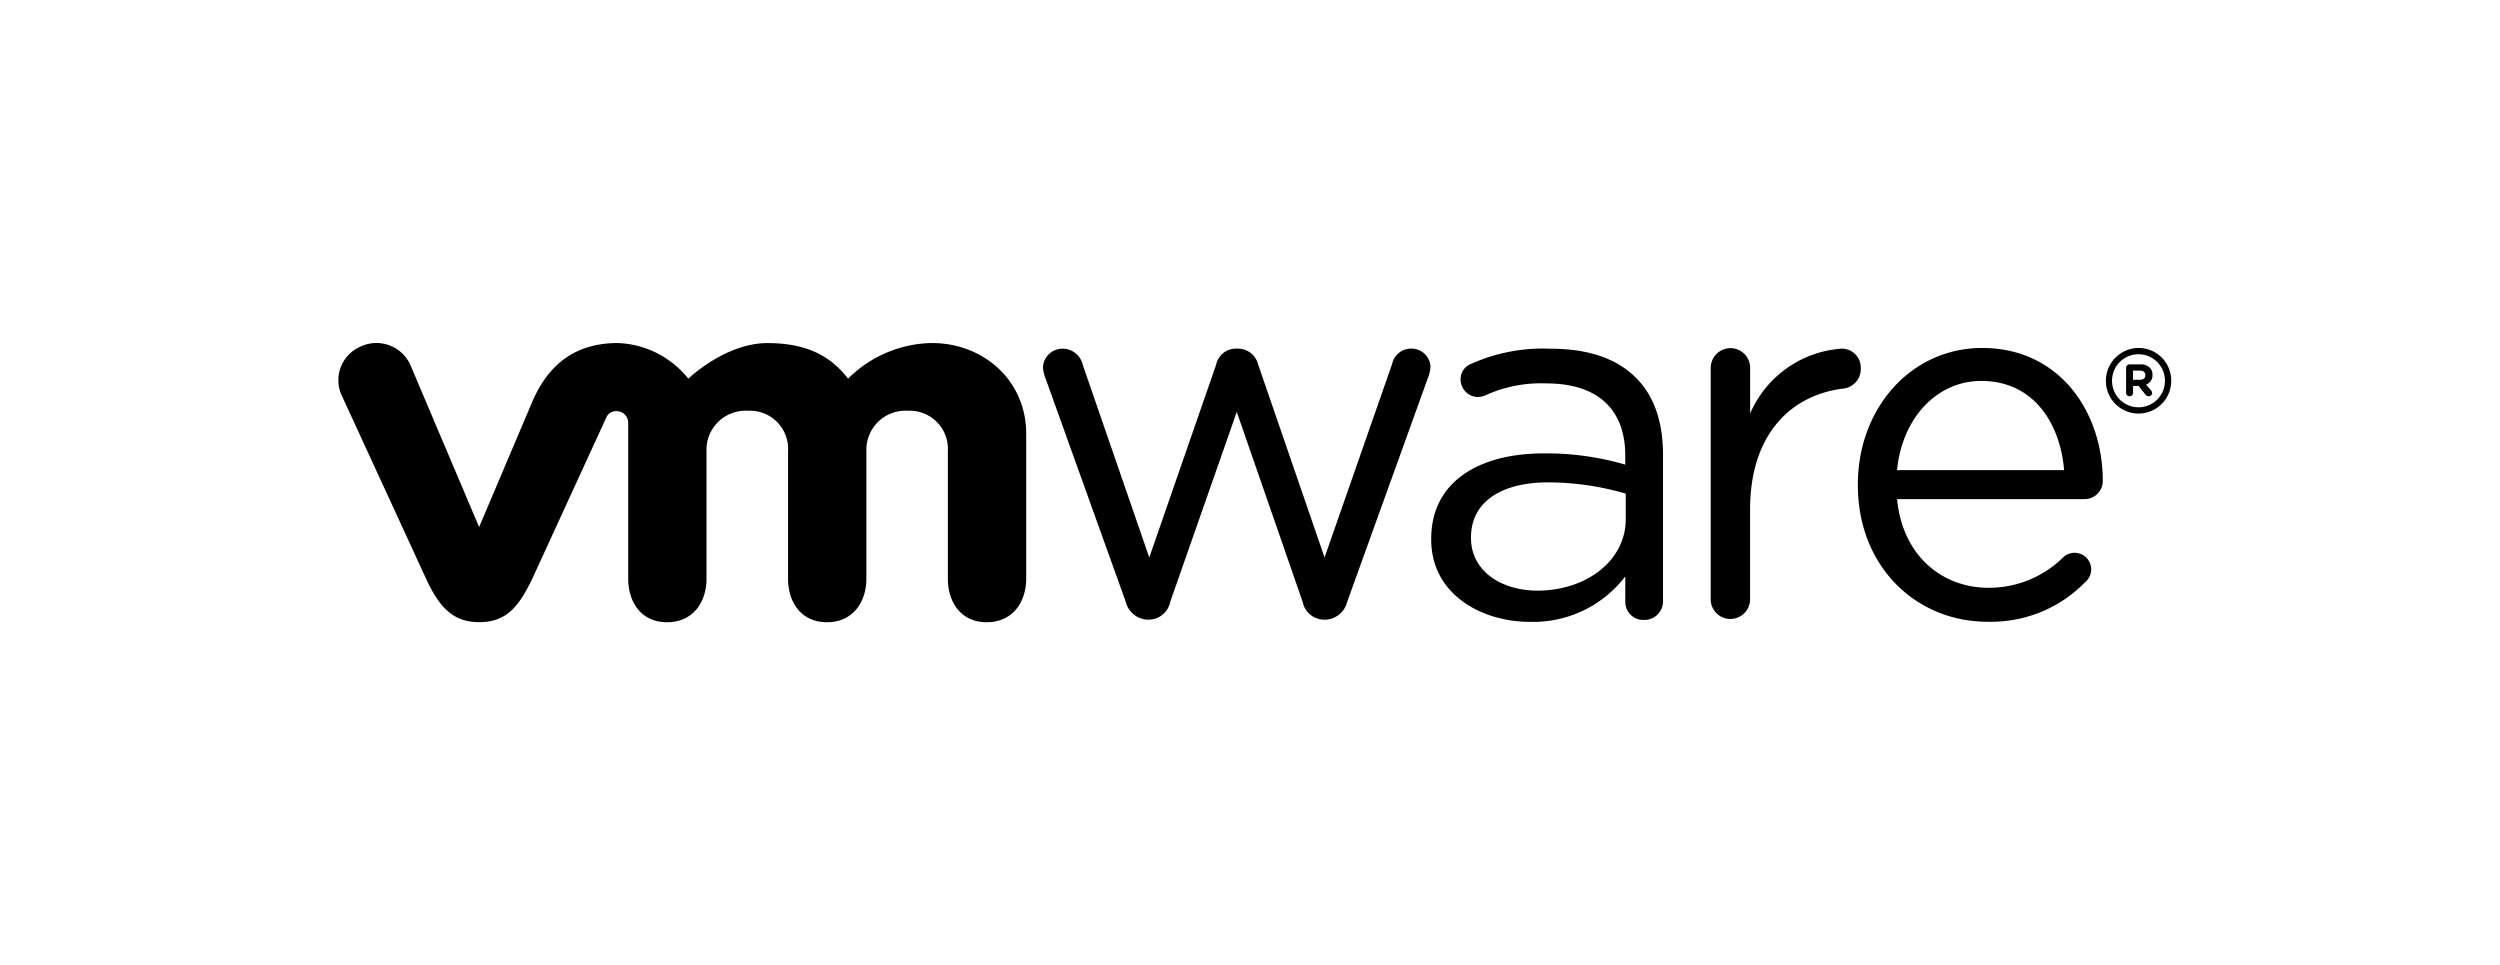 <svg xmlns="http://www.w3.org/2000/svg" xmlns:xlink="http://www.w3.org/1999/xlink" width="259" height="100" viewBox="0 0 259 100">
  <defs>
    <clipPath id="clip-path">
      <rect id="Rectangle_15783" data-name="Rectangle 15783" width="259" height="100" transform="translate(201 101)" fill="#fff"/>
    </clipPath>
  </defs>
  <g id="VMWare-Logo-sized" transform="translate(-201 -101)" clip-path="url(#clip-path)">
    <g id="logo_vmware" transform="translate(37.053 -139.461)">
      <path id="Path_40409" data-name="Path 40409" d="M388.595,277.2a2,2,0,0,0-1.961,1.586l-7,20.053-6.882-20a2.162,2.162,0,0,0-2.121-1.639h-.212a2.09,2.09,0,0,0-2.01,1.639l-6.935,20L354.59,278.9a2.143,2.143,0,0,0-2.067-1.692,2.014,2.014,0,0,0-2.063,1.957,3.839,3.839,0,0,0,.265,1.113l8.313,23.152a2.427,2.427,0,0,0,2.275,1.851h.111a2.283,2.283,0,0,0,2.222-1.851l6.892-19.672,6.824,19.672a2.285,2.285,0,0,0,2.231,1.851h.159a2.422,2.422,0,0,0,2.226-1.851l8.366-23.2a3.839,3.839,0,0,0,.265-1.113A1.962,1.962,0,0,0,388.595,277.2Z" transform="translate(-78.462 -0.622)"/>
      <path id="Path_40410" data-name="Path 40410" d="M507.533,277.153a11.17,11.17,0,0,0-9.446,6.718v-4.7a2.039,2.039,0,0,0-2.072-2.072A2.061,2.061,0,0,0,494,279.172v23.942a2.041,2.041,0,1,0,4.082,0v-9.3c0-7.908,4.347-11.889,9.658-12.525a2.029,2.029,0,0,0,1.807-2.067A1.957,1.957,0,0,0,507.533,277.153Z" transform="translate(-152.826 -0.57)"/>
      <path id="Path_40411" data-name="Path 40411" d="M538.532,277.06c-7.436,0-12.892,6.3-12.892,14.125v.111c0,8.4,6.029,14.125,13.412,14.125a13.591,13.591,0,0,0,10.135-4.1,1.726,1.726,0,0,0,.626-1.306,1.721,1.721,0,0,0-2.906-1.263,10.938,10.938,0,0,1-7.745,3.152c-4.786,0-8.892-3.311-9.46-9.185h19.436a1.881,1.881,0,0,0,1.875-1.894C551.009,283.619,546.479,277.06,538.532,277.06ZM529.7,289.715c.511-5.306,4.048-9.239,8.728-9.239,5.354,0,8.164,4.3,8.578,9.239Z" transform="translate(-169.218 -0.549)"/>
      <path id="Path_40412" data-name="Path 40412" d="M446.3,277.22a18.182,18.182,0,0,0-8.212,1.557,1.688,1.688,0,0,0-1.113,1.7,1.811,1.811,0,0,0,1.8,1.745,2.078,2.078,0,0,0,.737-.159,13.871,13.871,0,0,1,6.366-1.248c5.123,0,8.149,2.54,8.149,7.46v.954a29.044,29.044,0,0,0-8.414-1.166c-6.925,0-11.687,3.07-11.687,8.834V297c0,5.6,5.133,8.516,10.217,8.516a12,12,0,0,0,9.889-4.708v2.612a1.871,1.871,0,0,0,1.947,1.9,1.933,1.933,0,0,0,1.961-2.01V288.218c0-3.489-.954-6.135-2.8-7.986C453.125,278.218,450.161,277.22,446.3,277.22Zm7.778,17.663c0,4.333-4.13,7.4-9.152,7.4-3.706,0-6.877-2.01-6.877-5.446v-.106c0-3.436,2.863-5.663,7.986-5.663a28.708,28.708,0,0,1,8.043,1.166Z" transform="translate(-121.705 -0.632)"/>
      <path id="Path_40413" data-name="Path 40413" d="M260.485,276a12.546,12.546,0,0,0-8.675,3.692c-1.773-2.3-4.222-3.687-8.361-3.687-4.371,0-8.193,3.687-8.193,3.687A9.8,9.8,0,0,0,227.95,276c-3.875,0-6.949,1.706-8.824,6l-5.542,13.065L206.475,278.3a3.851,3.851,0,0,0-5.176-1.933,3.786,3.786,0,0,0-1.894,5.181l8.68,18.863c1.364,2.959,2.8,4.506,5.5,4.506,2.887,0,4.145-1.687,5.508-4.506l7.648-16.655a1.1,1.1,0,0,1,1.089-.7,1.207,1.207,0,0,1,1.2,1.219V300.4c0,2.487,1.378,4.525,4.029,4.525s4.082-2.039,4.082-4.525V287.21a4.053,4.053,0,0,1,4.308-4.193,3.95,3.95,0,0,1,4.14,4.193V300.4c0,2.487,1.383,4.525,4.029,4.525s4.087-2.039,4.087-4.525V287.21a4.049,4.049,0,0,1,4.3-4.193,3.953,3.953,0,0,1,4.14,4.193V300.4c0,2.487,1.383,4.525,4.029,4.525s4.087-2.039,4.087-4.525V285.388C270.258,279.865,265.825,276,260.485,276Z" transform="translate(0 0)"/>
      <path id="Path_40414" data-name="Path 40414" d="M582.343,277.06a3.4,3.4,0,0,0-3.383,3.4v.024a3.383,3.383,0,1,0,6.766-.024v-.014A3.372,3.372,0,0,0,582.343,277.06Zm2.733,3.4a2.74,2.74,0,1,1-5.48.014v-.019a2.74,2.74,0,1,1,5.48-.01Z" transform="translate(-196.842 -0.549)"/>
      <path id="Path_40415" data-name="Path 40415" d="M584.789,280.59h-1.128a.358.358,0,0,0-.361.361v2.583a.361.361,0,1,0,.723,0v-.713h.573l.7.887a.437.437,0,0,0,.357.183.338.338,0,0,0,.342-.332.428.428,0,0,0-.116-.275l-.5-.607a1,1,0,0,0,.655-1v-.01a1.033,1.033,0,0,0-.284-.747A1.345,1.345,0,0,0,584.789,280.59Zm.506,1.128c0,.279-.193.463-.545.463h-.733v-.945h.718c.352,0,.559.164.559.467Z" transform="translate(-199.09 -2.378)"/>
    </g>
  </g>
</svg>
